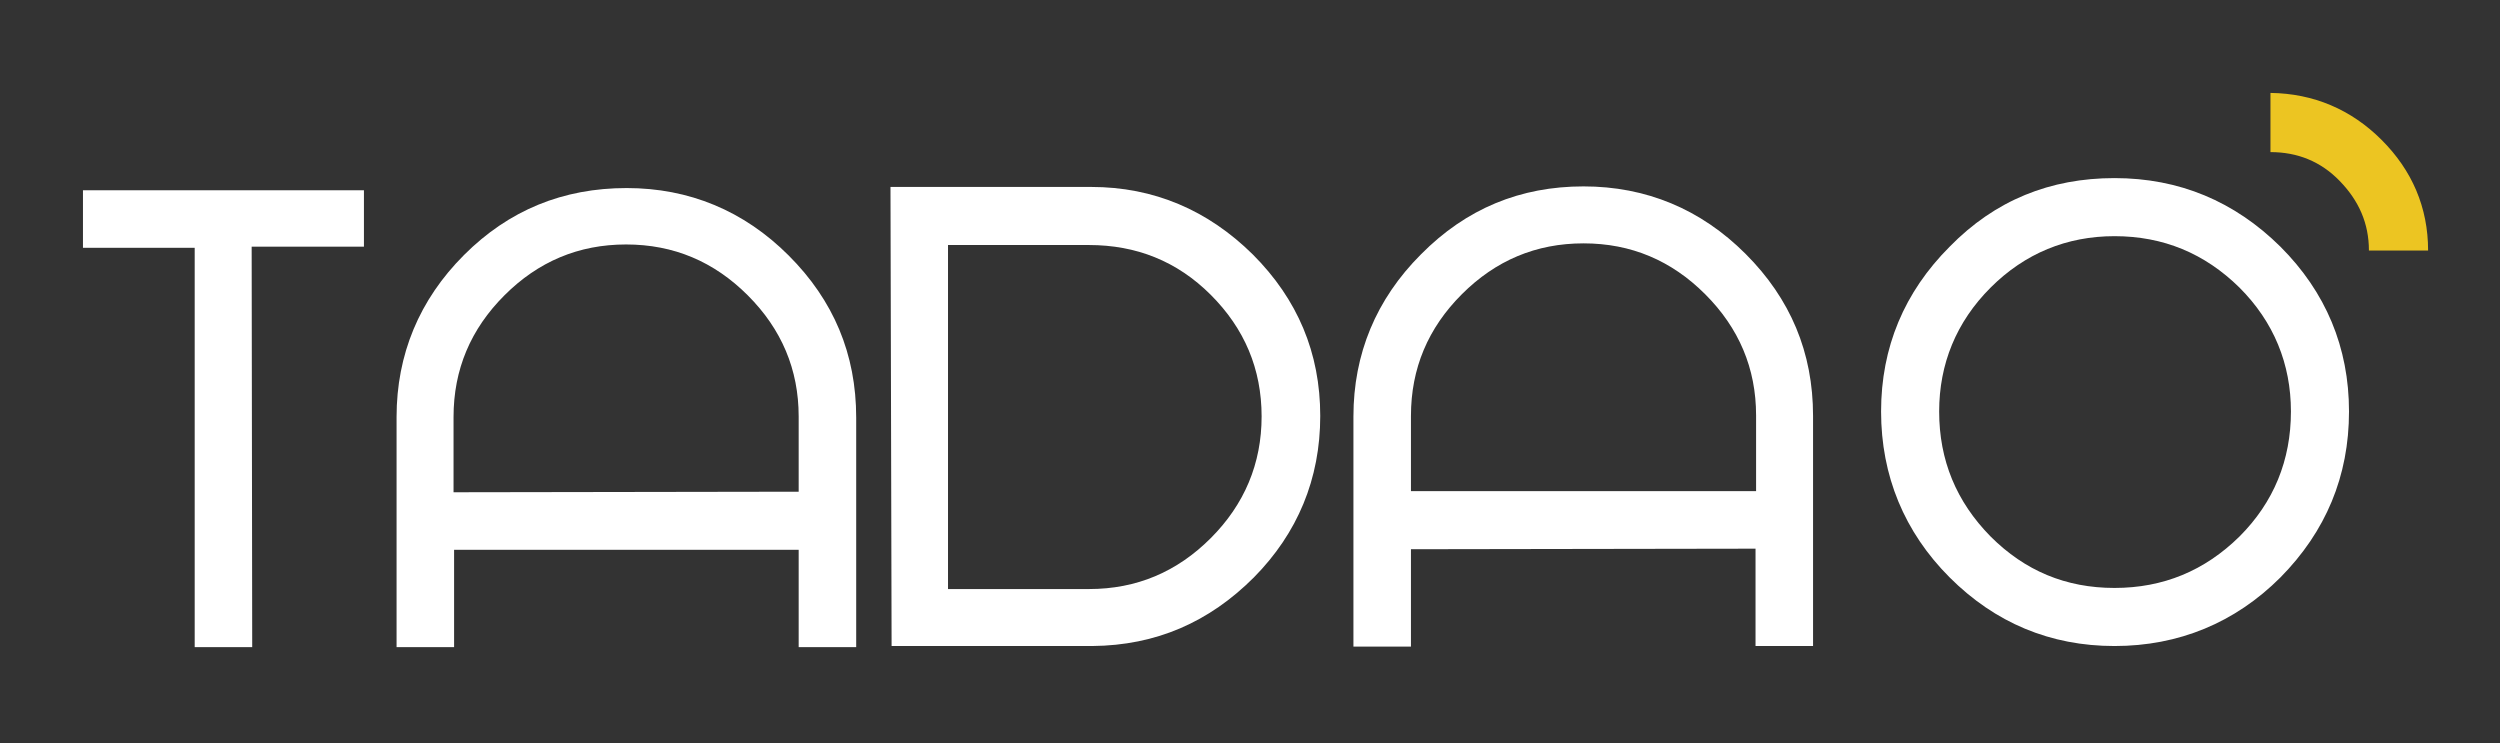 <?xml version="1.0" encoding="utf-8"?>
<!-- Generator: Adobe Illustrator 26.5.0, SVG Export Plug-In . SVG Version: 6.00 Build 0)  -->
<svg version="1.1" id="Calque_1" xmlns="http://www.w3.org/2000/svg" xmlns:xlink="http://www.w3.org/1999/xlink" x="0px" y="0px"
	 viewBox="0 0 452 134.4" style="enable-background:new 0 0 452 134.4;" xml:space="preserve">
<rect x="0" y="0" width="452" height="134.4" fill="#333333" stroke="none"/>
<style type="text/css">
	.st0{fill:#FFFFFF;}
	.st1{fill:#ECC522;}
</style>
<polygon class="st0" points="15,34.4 15,44.8 35.2,44.8 35.2,117 45.6,117 45.5,44.6 65.8,44.6 65.8,34.4 "/>
<path class="st0" d="M144.4,88.9V75.3c0-8.5-3.1-15.8-9.2-21.9c-6.1-6.1-13.4-9.2-22-9.2s-15.9,3.1-22,9.2S82,66.8,82,75.4V89
	L144.4,88.9z M113.3,34c11.3,0,21.2,4.1,29.3,12.2c8.1,8.1,12.2,17.8,12.2,29.3V117h-10.4V99.4H82.1V117H71.7V75.4
	c0-11.3,4.1-21.2,12.2-29.3S101.8,34,113.3,34"/>
<path class="st0" d="M171.4,106.5h25.5c8.6,0,15.9-3.1,22-9.2c6.1-6.1,9.2-13.5,9.2-22c0-8.6-3.1-15.9-9.2-22c-6.1-6.1-13.5-9-22-9
	h-25.5V106.5z M161,33.8h36.3c11.3,0,21.1,4.2,29.2,12.2c8.1,8.1,12.2,17.8,12.2,29.2s-4.1,21.2-12,29.2
	c-8.1,8.1-17.7,12.3-29.2,12.4h-36.3L161,33.8z"/>
<path class="st0" d="M317.5,88.8V75.1c0-8.5-3.1-15.8-9.2-21.9s-13.4-9.2-22-9.2c-8.6,0-15.9,3.1-22,9.2s-9.2,13.4-9.2,22v13.6
	L317.5,88.8z M286.3,33.7c11.3,0,21.2,4.1,29.3,12.2c8.1,8.1,12.2,17.8,12.2,29.3v41.6h-10.4V99.2l-62.3,0.1v17.6h-10.4V75.3
	c0-11.3,4.1-21.2,12.2-29.3C265.1,37.7,274.9,33.7,286.3,33.7"/>
<path class="st0" d="M382.3,106.3c8.8,0,16.3-3.1,22.6-9.3c6.2-6.2,9.3-13.8,9.3-22.6c0-8.6-3.1-16.2-9.3-22.4
	c-6.3-6.2-13.8-9.3-22.6-9.3c-8.6,0-16.2,3.1-22.4,9.3c-6.2,6.2-9.3,13.8-9.3,22.4c0,8.8,3.1,16.3,9.3,22.6
	C366.1,103.2,373.5,106.3,382.3,106.3 M382.3,32.2c11.7,0,21.7,4.2,30,12.4c8.2,8.2,12.4,18.2,12.4,29.8c0,11.7-4.2,21.7-12.4,30
	c-8.2,8.2-18.4,12.4-30,12.4c-11.6,0-21.6-4.2-29.8-12.4c-8.2-8.2-12.4-18.4-12.4-30s4.2-21.6,12.4-29.8
	C360.7,36.2,370.7,32.2,382.3,32.2"/>
<path class="st1" d="M410.5,27.5V16.8c7.8,0.1,14.6,3,20.1,8.5c5.5,5.5,8.4,12.2,8.4,20h-10.7c0-4.9-1.8-9-5.3-12.6
	C419.6,29.2,415.4,27.5,410.5,27.5"/>
</svg>
